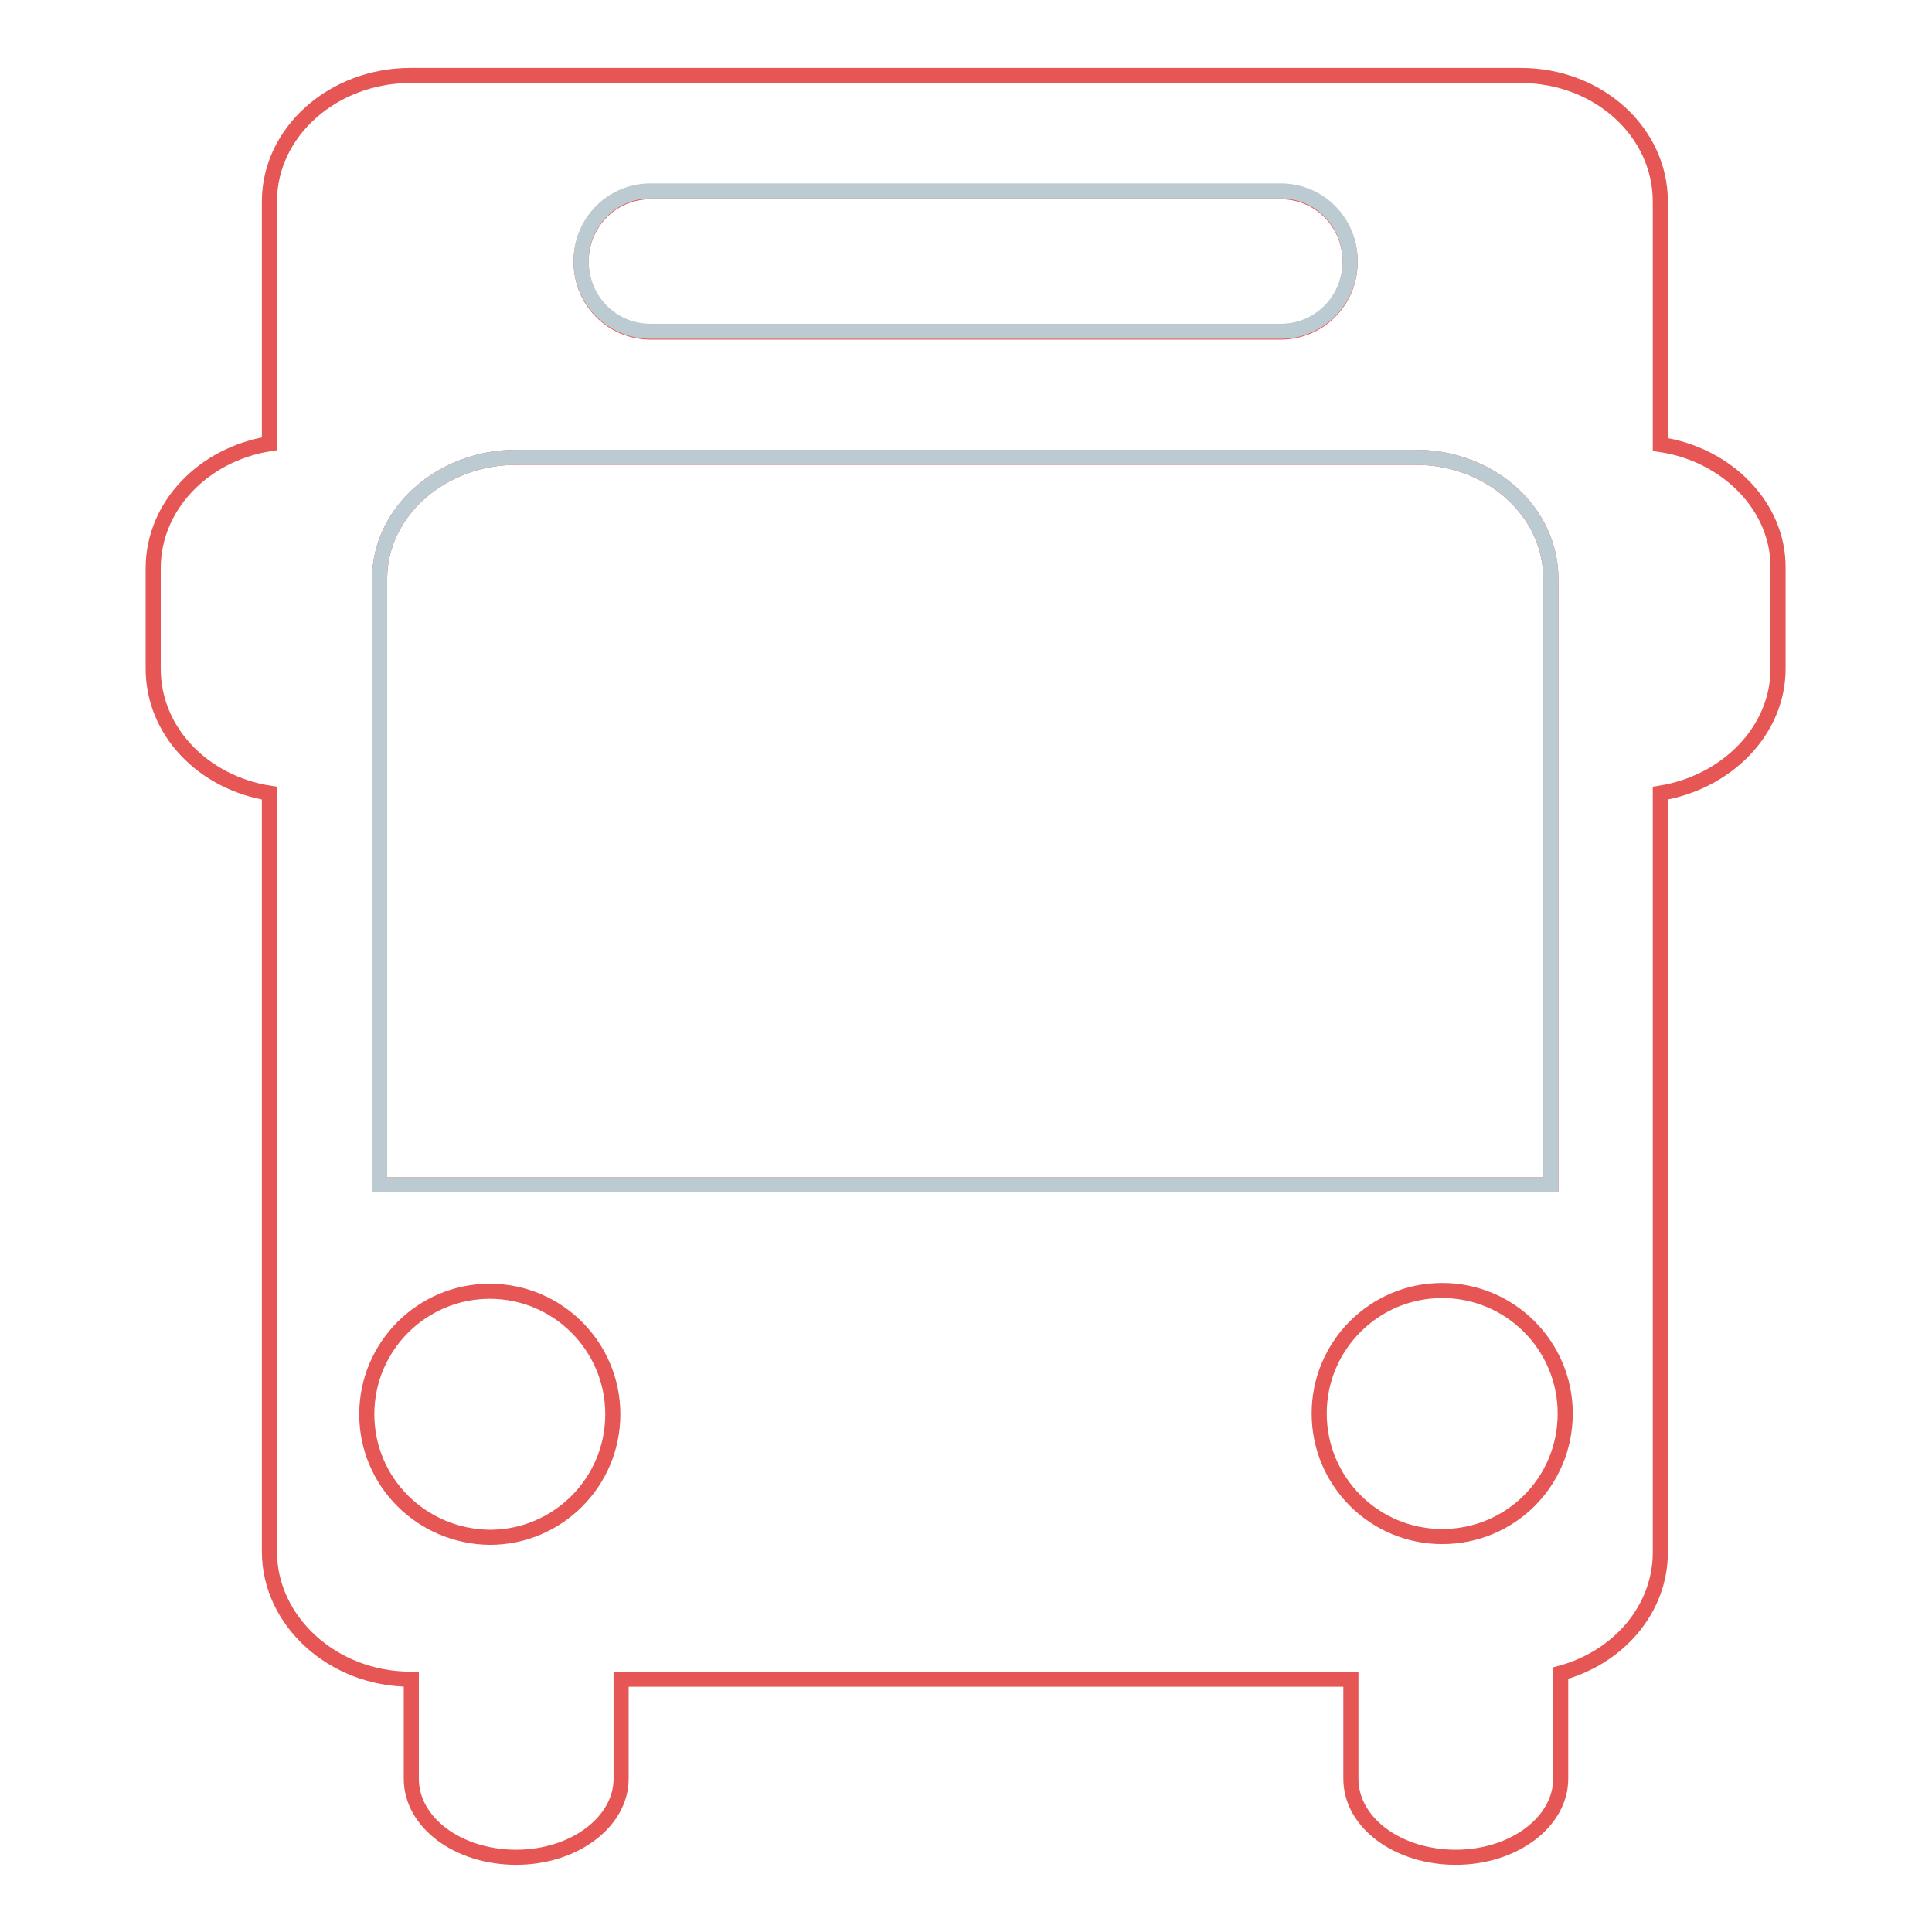 <?xml version="1.0" encoding="utf-8"?>
<!-- Svg Vector Icons : http://www.onlinewebfonts.com/icon -->
<!DOCTYPE svg PUBLIC "-//W3C//DTD SVG 1.1//EN" "http://www.w3.org/Graphics/SVG/1.1/DTD/svg11.dtd">
<svg version="1.1" xmlns="http://www.w3.org/2000/svg" xmlns:xlink="http://www.w3.org/1999/xlink" x="0px" y="0px" viewBox="0 0 256 256" enable-background="new 0 0 256 256" xml:space="preserve">
<g> <path stroke-width="2" fill-opacity="0" stroke="#e65654"  d="M220,58.9V26.7c0-9.2-8.2-16.7-18.5-16.7H54.4c-10.3,0-18.7,7.5-18.7,16.7v32.1 c-8.7,1.4-15.4,8.2-15.4,16.5v13.3c0,8.3,6.6,15.1,15.4,16.5v100.5c0,9.2,8.4,16.9,18.7,16.9h0.1v13.2c0,5.8,6.2,10.4,13.9,10.4 c7.7,0,13.9-4.7,13.9-10.4v-13.2H179v13.2c0,5.8,6.2,10.4,13.9,10.4s13.9-4.7,13.9-10.4v-14c7.7-2.1,13.2-8.5,13.2-16V105.1 c8.7-1.4,15.6-8.2,15.6-16.5V75.3C235.7,67.1,228.8,60.2,220,58.9z M205.5,157H50.3V76.7c0-8.9,8.2-16.1,18.1-16.1h119.2 c9.9,0,17.9,7.2,17.9,16.1V157z M86.2,25.4h83.5c5.1,0,9.2,4.1,9.2,9.3s-4.1,9.3-9.2,9.3H86.2c-5.1,0-9.2-4.1-9.2-9.3 S81.1,25.4,86.2,25.4z M48.6,187.4c0-9,7.3-16.3,16.3-16.3c9,0,16.3,7.3,16.3,16.3c0,9-7.3,16.3-16.3,16.3 C55.9,203.6,48.6,196.4,48.6,187.4z M191.1,203.6c-9,0-16.3-7.3-16.3-16.3c0-9,7.3-16.3,16.3-16.3c9,0,16.3,7.3,16.3,16.3 C207.4,196.4,200.1,203.6,191.1,203.6z"/> <path stroke-width="2" fill-opacity="0" stroke="#bccad2"  d="M187.6,60.6H68.4c-9.9,0-18.1,7.2-18.1,16.1V157h155.2V76.7C205.5,67.8,197.5,60.6,187.6,60.6z M86.2,43.9 h83.5c5.1,0,9.2-4.1,9.2-9.3s-4.1-9.3-9.2-9.3H86.2c-5.1,0-9.2,4.1-9.2,9.3S81.1,43.9,86.2,43.9z"/></g>
</svg>